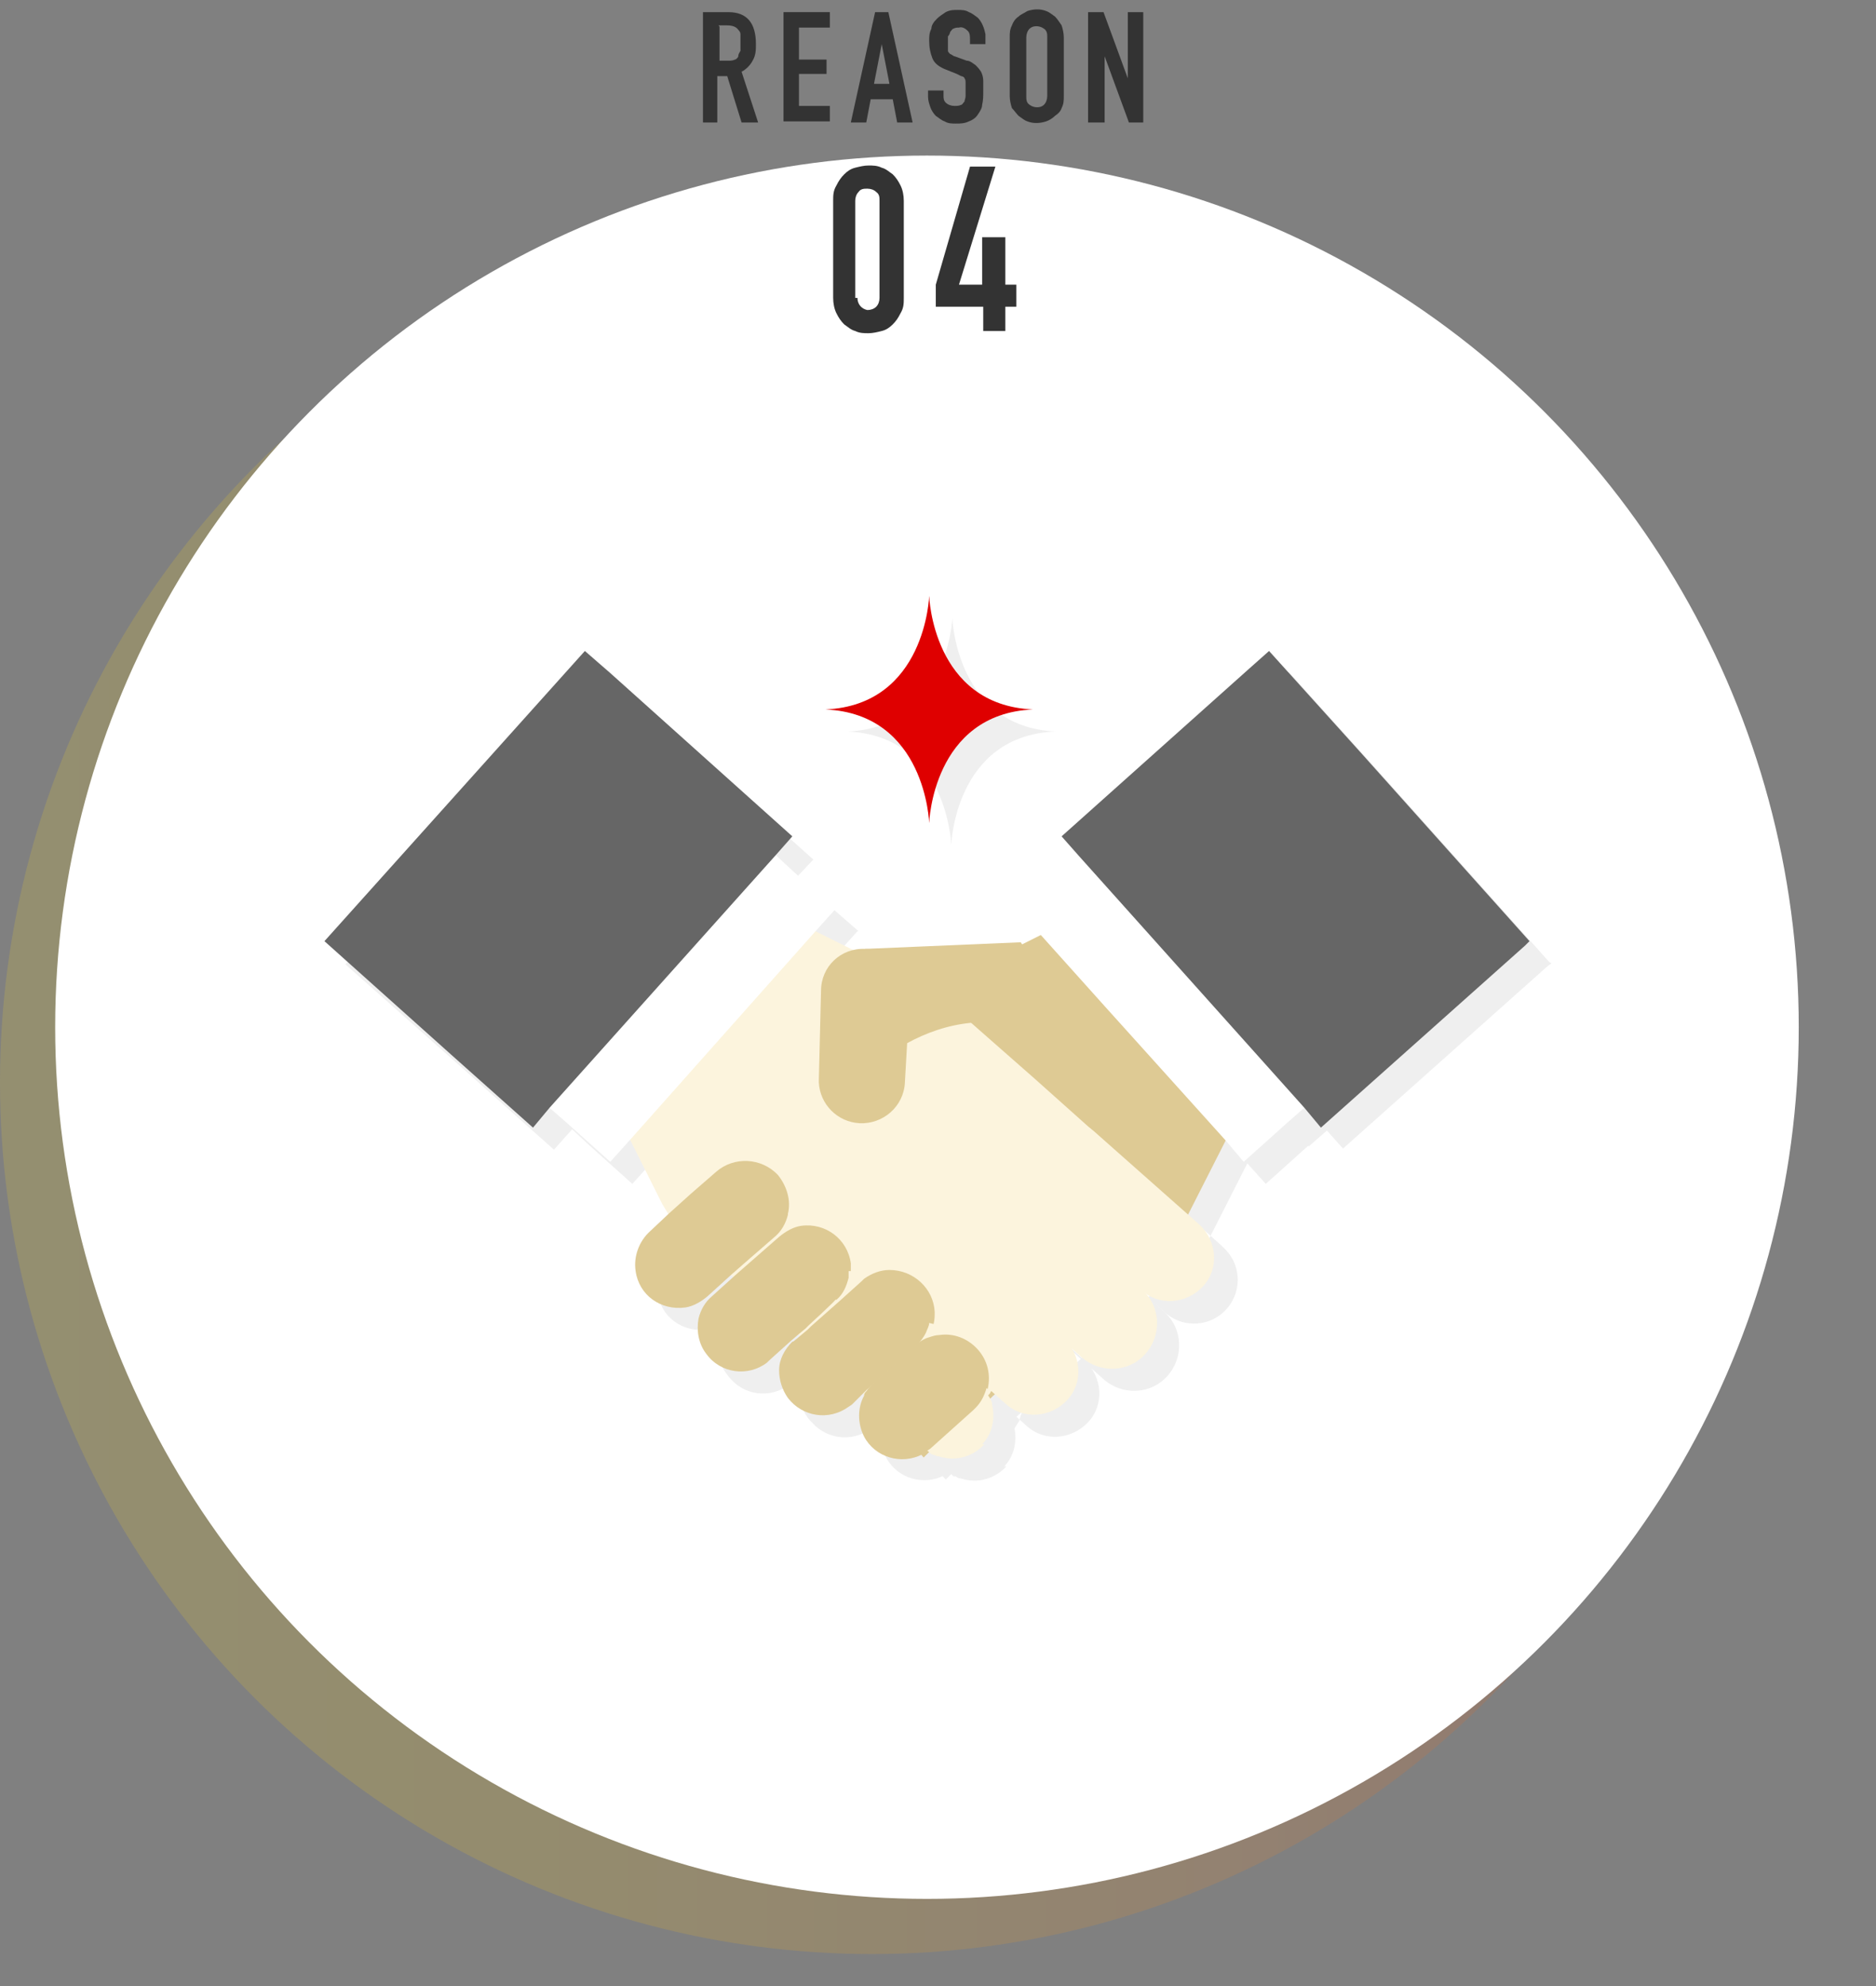 <?xml version="1.0" encoding="UTF-8"?>
<svg xmlns="http://www.w3.org/2000/svg" xmlns:xlink="http://www.w3.org/1999/xlink" version="1.1" viewBox="0 0 170 180">
  <rect x="0" y="0" width="170" height="180" fill="#808080" stroke="none"/>
  <defs>
    <style>
      .cls-1 {
        fill: #efefef;
      }

      .cls-2 {
        fill: #df0000;
      }

      .cls-3 {
        opacity: 0;
      }

      .cls-3, .cls-4 {
        fill: #040000;
        isolation: isolate;
      }

      .cls-4 {
        opacity: 0;
      }

      .cls-5 {
        fill: #fff;
      }

      .cls-6 {
        fill: #666;
      }

      .cls-7 {
        fill: #fcf4dd;
      }

      .cls-8 {
        opacity: .2;
      }

      .cls-9 {
        fill: #deca94;
      }

      .cls-10 {
        fill: url(#_名称未設定グラデーション);
      }

      .cls-11 {
        fill: #333;
      }
    </style>
    <linearGradient id="_名称未設定グラデーション" data-name="名称未設定グラデーション" x1="0" y1="83.9" x2="158" y2="83.9" gradientTransform="translate(0 182) scale(1 -1)" gradientUnits="userSpaceOnUse">
      <stop offset="0" stop-color="#e8de3d"/>
      <stop offset="0" stop-color="#e7cd32"/>
      <stop offset=".2" stop-color="#e6c22a"/>
      <stop offset=".3" stop-color="#e6be28"/>
      <stop offset=".7" stop-color="#e08c35"/>
      <stop offset=".9" stop-color="#d76333"/>
      <stop offset="1" stop-color="#cf392e"/>
    </linearGradient>
  </defs>
  <!-- Generator: Adobe Illustrator 28.7.1, SVG Export Plug-In . SVG Version: 1.2.0 Build 142)  -->
  <g>
    <g id="_レイヤー_1" data-name="レイヤー_1">
      <g class="cls-8">
        <circle class="cls-10" cx="79" cy="98.1" r="79"/>
      </g>
      <circle class="cls-5" cx="84" cy="93.1" r="79"/>
      <path class="cls-11" d="M63.7,11.1V1.1h2.3c1.7,0,2.5,1,2.5,2.9,0,.5,0,1-.3,1.5-.2.4-.6.8-1,1l1.5,4.6h-1.5l-1.3-4.2h-.9v4.2h-1.4ZM65.2,2.4v3.1h.8c.2,0,.4,0,.6-.1.1,0,.3-.2.3-.3,0-.2.1-.3.2-.5,0-.2,0-.4,0-.7,0-.2,0-.4,0-.7,0-.2,0-.3-.2-.5-.2-.3-.6-.4-1-.4h-.8Z"/>
      <path class="cls-11" d="M71,11.1V1.1h4.2v1.4h-2.8v2.9h2.5v1.3h-2.5v2.9h2.8v1.4h-4.2Z"/>
      <path class="cls-11" d="M77.1,11.1l2.2-10h1.2l2.2,10h-1.4l-.4-2.1h-2l-.4,2.1h-1.4ZM80.6,7.6l-.7-3.6h0l-.7,3.6h1.4Z"/>
      <path class="cls-11" d="M89.3,4h-1.4v-.4c0-.3,0-.6-.2-.8-.2-.2-.5-.4-.8-.3-.2,0-.3,0-.5.1-.1,0-.2.2-.3.3,0,.1-.1.3-.2.4,0,.2,0,.3,0,.5,0,.2,0,.3,0,.5,0,.1,0,.2,0,.3,0,.1.1.2.2.3.1,0,.3.2.4.2l1.1.4c.3,0,.5.2.8.4.2.2.3.3.5.6.1.2.2.5.2.8,0,.3,0,.7,0,1,0,.4,0,.8-.1,1.2,0,.3-.2.6-.4.9-.2.3-.5.5-.8.6-.4.2-.8.2-1.2.2-.3,0-.7,0-1-.2-.3-.1-.5-.3-.8-.5-.2-.2-.4-.5-.5-.8-.1-.3-.2-.6-.2-.9v-.6h1.4v.4c0,.3,0,.5.2.7.2.2.5.3.8.3.2,0,.4,0,.6-.1.1,0,.2-.2.3-.3,0-.1.1-.3.1-.5v-.6c0-.2,0-.4,0-.6,0-.1,0-.3-.1-.4,0-.1-.2-.2-.3-.2l-.4-.2-1-.4c-.5-.2-1-.5-1.2-1-.2-.5-.3-1-.3-1.6,0-.4,0-.7.2-1.1,0-.3.2-.6.5-.9.2-.2.5-.4.8-.6.4-.2.7-.2,1.1-.2.3,0,.7,0,1,.2.3.1.5.3.8.5.4.4.6,1,.7,1.5v.8Z"/>
      <path class="cls-11" d="M91.5,3.4c0-.4,0-.7.2-1.1.1-.3.3-.6.6-.8.2-.2.5-.3.8-.5.6-.2,1.2-.2,1.7,0,.3.1.5.3.8.5.2.2.4.5.6.8.1.3.2.7.2,1.1v5.3c0,.4,0,.7-.2,1.1-.1.3-.3.5-.6.7-.2.2-.5.4-.8.5-.6.2-1.2.2-1.7,0-.3-.1-.5-.3-.8-.5-.2-.2-.4-.5-.6-.7-.1-.3-.2-.7-.2-1.1V3.4ZM93,8.7c0,.3,0,.6.3.8.4.3,1,.3,1.3,0,.2-.2.3-.5.3-.8V3.4c0-.3,0-.6-.3-.8-.4-.3-1-.3-1.3,0-.2.2-.3.5-.3.8v5.3Z"/>
      <path class="cls-11" d="M98.6,11.1V1.1h1.4l2.2,6h0V1.1h1.4v10h-1.3l-2.2-6h0v6h-1.4Z"/>
      <path class="cls-11" d="M75.5,18.2c0-.5,0-.9.3-1.4.2-.4.4-.7.7-1,.3-.3.6-.5,1-.6.4-.1.8-.2,1.2-.2.4,0,.8,0,1.2.2.4.1.7.4,1,.6.3.3.5.6.7,1,.2.4.3.9.3,1.4v8.8c0,.5,0,.9-.3,1.4-.2.4-.4.7-.7,1-.3.3-.6.5-1,.6-.4.1-.8.2-1.2.2-.4,0-.8,0-1.2-.2-.4-.1-.7-.4-1-.6-.3-.3-.5-.6-.7-1-.2-.4-.3-.9-.3-1.4v-8.8ZM77.7,27c0,.6.4,1,.9,1.1,0,0,0,0,0,0,.3,0,.6-.1.8-.3.2-.2.3-.5.3-.8v-8.8c0-.3,0-.6-.3-.8-.2-.2-.5-.3-.8-.3-.3,0-.6,0-.8.3-.2.2-.3.5-.3.8v8.8Z"/>
      <path class="cls-11" d="M89.1,30v-2.2h-4.3v-2l3.1-10.7h2.3l-3.3,10.7h2.1v-4.3h2.1v4.3h1v2h-1v2.2h-2.1Z"/>
      <path class="cls-1" d="M115.1,101.4l-2.1,4.1h0l-3.4,6.7h0v.2c0,0-.3.4-.3.4l-5.4,4.9h-.1c0,.1-5.9,5.5-5.9,5.5h0c0,0-5.1,4.6-5.1,4.6l-.8.7-.2.2-1.2,1-.2.2h0l-4.1,3.6h0l-.2.2h0c0,0-.4.4-.4.4h0c0,0-2.6-3-2.6-3l-.8-.9-1-1.1-.7-.8h-.1c0,0-.7-.9-.7-.9l-3.8-4.2-.8-.9h0l-.4-.4-.4-.4h0l-3.7-4.1-.8-.9h0l-.8-.9-3.7-4.2-.8-.8,2.3-2,2.4-2.2,6.8-6.2,4.7-4.2,3.4-3,1.2-1,.7-.3,8.5-4.2h0l1.6-.8,2.4-1.2,5.9,5.7,10.6,10.4ZM133.6,90.4l-13.4,12-1.6,1.4-3.9,3.5-1.7-1.9h0l-10.8-12.1-6.1-6.8-1.8-2.1,3.9-3.5,1.6-1.4,13.4-12,7,7.8,13.4,15.1ZM137.5,87l-3.9,3.5-13.4,12-1.6,1.4-12.7-14.2-7.7-8.7,1.6-1.4,17.1-15.3.2-.2,3.3,3.7,3.5,3.9,13.6,15.3ZM140.6,87.3l-.4.3-18.5,16.5-1.6-1.8-12.8-14.3-7.7-8.6-1.6-1.7,17-15.2,1.8-1.6,8.3,9.2,15.3,17.1ZM107.6,110.4h0c0,.1-5.1,5.8-5.1,5.8h-.1c0,.1-5.3,6-5.3,6h0c0,0-4.2,4.8-4.2,4.8l-1,1.1h-.1c0,.1-1.1,1.3-1.1,1.3l-4,4.4h-.1c0-.1-.4-.5-.4-.5l-3.8-3.4-1.1-1-.7-.6h-.2c0-.1-.7-.8-.7-.8l-4-3.6-.3-.3-.9-.8h0l-.9-.8h0l-4.2-3.7-.9-.8h0l-.9-.8-4.6-4.1-.2-.4v-.2c-.1,0-.7-1.2-.7-1.2l-2.9-5.8-2-3.8,16.6-16.1,2.2,1.1,3.2,1.6,1.3.7,3.5,1.8,2,1,.8.4,3.2,2.8,5.7,5.1,4.7,4.2,7.2,6.4ZM77.7,84.4l-1.8,2-16.8,18.9-1.8,2-3.9-3.5-1.5-1.4-13.4-12,20.4-22.8,13.4,12,1.6,1.4,3.9,3.4ZM73.8,80.9l-20.4,22.9-1.5-1.4-13.4-12-3.9-3.4,10-11.1,10.5-11.8.7.6,16.6,14.9,1.5,1.4ZM73.8,77.8l-1.6,1.7-20.4,22.9-1.6,1.8-7.4-6.6-11.5-10.2,23.6-26.3,2.3,2,16.5,14.8ZM101.1,104.4c-1.6-1.4-4.1-1.3-5.6.3-1.4,1.6-1.3,4.1.3,5.6l9.6,8.5c1.5,1.5,4,1.6,5.6,0,1.5-1.5,1.6-4,0-5.6-.1-.1-.2-.2-.3-.3l-9.6-8.6ZM95.9,110.3c-1.7-1.4-4.3-1.2-5.8.6-1.3,1.6-1.2,4,.3,5.5l9.6,8.6c1.7,1.5,4.3,1.4,5.8-.3,1.5-1.7,1.4-4.3-.3-5.8l-9.6-8.6ZM88.7,114.8c-1.7-1.4-4.2-1.2-5.6.5-1.4,1.6-1.2,4,.3,5.4l9.6,8.5c1.6,1.5,4.1,1.3,5.6-.3s1.3-4.1-.3-5.6h0l-9.6-8.5ZM91.2,132.9c-1,1.1-2.6,1.6-4.1,1.1-.2,0-.4-.1-.5-.2h-.2c-.2-.2-.3-.3-.5-.4h0l-.3-.3-2.7-2.4-2-1.8-.7-.6-.2-.2-.7-.6-3.3-2.9c-.2-.2-.5-.5-.7-.8,0-.1-.1-.2-.2-.3-.2-.4-.3-.8-.4-1.2h0c0-.2,0-.5,0-.7,0-.3,0-.6.1-.9.4-1.5,1.7-2.7,3.2-2.9.2,0,.4,0,.7,0h0c.3,0,.7,0,1,.2h.1c.5.2,1,.4,1.4.8l3.9,3.5.6.5.4.3.5.5,4.2,3.7c.2.2.4.3.5.6,0,.1.2.2.2.3v.2c.2.3.4.6.4.9.3,1.3,0,2.7-.9,3.6h0ZM84.2,91.8v4.7c0,0-.2,3.5-.2,3.5-.1,2.2-2,3.8-4.1,3.7-2-.1-3.6-1.7-3.7-3.7,0,0,0-.1,0-.2l.2-8.1c0-2.2,1.8-3.9,4-3.8,1.6,0,3.1,1.1,3.6,2.6.2.5.3.9.2,1.4h0ZM92.7,127v.5c0,.4-.2.7-.3,1.1,0,.2-.2.4-.3.6-.3.5-.7,1-1.1,1.4l-3.9,3.4c-.2,0-.4-.1-.5-.2h-.1c-.2-.2-.3-.3-.5-.4l-.4.3h0c-1.9,1-4.3.2-5.3-1.7-.6-1.2-.6-2.6,0-3.7l-.2-.2-1.1,1-.3.2h0c-1.8,1.3-4.2.9-5.5-.8-.5-.7-.8-1.6-.8-2.5h0c0-1,.5-1.9,1.2-2.6l-2,1.8c0,0-.2.1-.2.2-1.7,1.3-4.2,1-5.5-.8-.7-.9-1-2.1-.7-3.2h0c.2-.8.6-1.5,1.2-2l2.1-1.9h0l-2.2,2c-.6.5-1.3.9-2,1-2.2.3-4.2-1.1-4.5-3.3-.2-1.3.3-2.7,1.3-3.6l1.1-1,10-4.4c.9.4,1.8,1.1,2.5,1.8.3.6.3,1.2,0,1.8h.3c2.6,0,4.7,1.9,5.1,4.4.7-.4,1.5-.6,2.4-.6h.3c2.8.2,5,2.6,4.8,5.4,0,.2,0,.3,0,.5h.2c2.8,0,5.1,2.3,5.1,5.1,0,0,0,.2,0,.3h0ZM95,95c-1.6-.4-3.3-.6-5-.4-2.1.2-4.1.9-5.9,1.9h0l-3.3-.7-.4-7.1v-.8l14.1-.6h0s6.2,9.4.5,7.8h0ZM73.4,112.1c-.2.8-.6,1.5-1.2,2l-2.3,2-1.6,1.4-2.2,2c-.6.5-1.3.9-2,1-2.2.3-4.2-1.1-4.5-3.3-.2-1.3.3-2.7,1.3-3.6l1.7-1.6,2-1.8,2.3-2c1.6-1.4,4.1-1.3,5.6.3.8,1,1.2,2.3.9,3.5h0ZM78.9,117.2c0,.2,0,.4,0,.6h0c-.2.8-.5,1.5-1.1,2h-.1c0,.1-2.4,2.3-2.4,2.3l-.3.3-.6.5-.7.6h0l-2,1.8-.2.2c-1.7,1.3-4.2,1-5.5-.8-.7-.9-.9-2.1-.7-3.2h0c.2-.8.6-1.5,1.2-2l2.1-1.9,1.6-1.4,2.4-2.1c.6-.5,1.3-.9,2-1,2.2-.3,4.2,1.2,4.5,3.4,0,.2,0,.5,0,.7h0ZM86.2,121.9c0,.3-.2.6-.3.9h0c-.2.4-.5.8-.8,1.1l-4.6,4.1-.2.2h0c0,0-1.1,1.1-1.1,1.1l-.3.2h0c-1.8,1.3-4.2.9-5.5-.8-.5-.7-.8-1.6-.8-2.5h0c0-1,.5-1.9,1.2-2.6h0c0,0,.1,0,.2-.1l.6-.5.6-.5.3-.3,2.6-2.3h0l2-1.8h0l.2-.2c.7-.5,1.5-.8,2.3-.8,2.2,0,4,1.7,4.1,3.8,0,.4,0,.7-.1,1.1h0ZM91.4,127.8h0c-.2.7-.5,1.3-1,1.8h-.2c0,.1-3.9,3.6-3.9,3.6h0l-.3.2h0c-.1.2-.3.2-.4.3-1.9,1-4.3.3-5.3-1.6-.6-1.2-.6-2.6,0-3.7h0c0-.2.1-.3.2-.4.2-.3.4-.5.6-.7l3.9-3.5c.3-.3.8-.6,1.2-.7h0c.3-.1.6-.2.9-.2,1.3-.2,2.6.3,3.5,1.3.9,1,1.2,2.3.9,3.6ZM95.6,66.3c-9.1.4-9.4,10.3-9.4,10.3,0,0-.3-9.9-9.4-10.3,9.1-.4,9.5-10.3,9.5-10.3,0,0,.3,9.9,9.4,10.3Z"/>
      <path class="cls-9" d="M113.1,99.4l-2.1,4.1h0l-3.4,6.7h0v.2c0,0-.3.4-.3.4l-5.4,4.9h-.1c0,.1-5.9,5.5-5.9,5.5h0c0,0-5.1,4.6-5.1,4.6l-.8.7-.2.2-1.2,1-.2.2h0l-4.1,3.6h0l-.2.2h0c0,0-.4.4-.4.4h0c0,0-2.6-3-2.6-3l-.8-.8-1-1.1-.7-.8h-.1c0,0-.7-.9-.7-.9l-3.8-4.2-.8-.9h0l-.4-.4-.4-.4h0l-3.7-4.1-.8-.9h0l-.8-.9-3.7-4.2-.8-.8,2.3-2,2.4-2.2,6.8-6.2,4.7-4.2,3.4-3,1.2-1,.7-.3,8.5-4.2h0l1.6-.8,2.4-1.2,5.9,5.7,10.6,10.4Z"/>
      <polygon class="cls-5" points="131.6 88.4 118.2 100.4 116.6 101.8 112.7 105.3 111.1 103.4 111.1 103.4 100.2 91.3 94.1 84.5 92.3 82.4 96.2 78.9 97.7 77.5 111.1 65.6 118.1 73.4 131.6 88.4"/>
      <polygon class="cls-4" points="135.5 85 131.6 88.4 118.2 100.4 116.6 101.8 103.9 87.6 96.2 78.9 97.7 77.5 114.8 62.3 115 62.1 118.3 65.8 121.8 69.7 135.5 85"/>
      <polygon class="cls-6" points="138.6 85.3 138.2 85.7 119.7 102.2 118.2 100.4 105.4 86.1 97.7 77.5 96.2 75.8 113.2 60.6 115 59 123.3 68.2 138.6 85.3"/>
      <polygon class="cls-7" points="105.6 108.4 105.6 108.5 100.4 114.2 100.4 114.2 100.3 114.4 95 120.2 95 120.3 90.7 125.1 89.8 126.1 89.7 126.3 88.6 127.4 84.6 131.9 84.6 131.9 84.5 131.8 84.1 131.5 80.2 128 79.1 126.9 78.3 126.3 78.2 126.2 77.4 125.5 73.4 121.9 73.1 121.7 72.3 120.9 72.3 120.9 71.4 120.1 71.4 120.1 67.2 116.4 66.3 115.6 66.3 115.6 65.5 114.8 60.9 110.7 60.7 110.4 60.6 110.1 60 109.1 57.1 103.3 55.1 99.4 71.7 83.3 73.9 84.4 77.1 86 78.5 86.7 82 88.4 84.1 89.4 84.9 89.8 88 92.7 93.8 97.8 98.5 102 105.6 108.4"/>
      <polygon class="cls-5" points="75.7 82.4 73.9 84.4 57.1 103.3 55.3 105.3 51.4 101.8 49.8 100.4 36.4 88.4 56.9 65.6 70.3 77.5 71.8 78.9 75.7 82.4"/>
      <polygon class="cls-4" points="71.8 78.9 51.4 101.8 49.8 100.4 36.4 88.4 32.5 85 42.5 73.8 53 62.1 53.7 62.7 70.3 77.5 71.8 78.9"/>
      <polygon class="cls-6" points="71.8 75.8 70.3 77.5 49.8 100.4 48.3 102.2 40.9 95.6 29.4 85.3 53 59 55.3 61 71.8 75.8"/>
      <path class="cls-7" d="M99.1,102.5c-1.6-1.4-4.1-1.3-5.6.3-1.4,1.6-1.3,4.1.3,5.6h0l9.6,8.5c1.6,1.5,4.1,1.3,5.6-.3,1.5-1.6,1.3-4.1-.3-5.6l-9.6-8.5Z"/>
      <path class="cls-7" d="M93.9,108.4c-1.7-1.4-4.3-1.2-5.8.6-1.3,1.6-1.2,4,.3,5.5l9.6,8.5c1.7,1.5,4.3,1.4,5.8-.3,1.5-1.7,1.4-4.3-.3-5.8l-9.6-8.5Z"/>
      <path class="cls-7" d="M86.8,112.8c-1.7-1.4-4.2-1.2-5.6.5-1.4,1.6-1.2,4,.3,5.4l9.6,8.5c1.6,1.5,4.1,1.3,5.6-.3,1.5-1.6,1.3-4.1-.3-5.6l-9.6-8.6Z"/>
      <path class="cls-7" d="M89.2,130.9c-1,1.1-2.6,1.6-4.1,1.1-.2,0-.4-.1-.5-.2h-.2c-.2-.2-.3-.3-.5-.4h0l-.3-.3-2.7-2.4-2-1.8-.7-.6-.2-.2-.7-.6-3.3-2.9c-.2-.2-.5-.5-.7-.8,0-.1-.1-.2-.2-.3-.2-.4-.3-.8-.4-1.2h0c0-.2,0-.5,0-.7,0-.3,0-.6.1-.9.4-1.5,1.7-2.7,3.2-2.9.2,0,.4,0,.7,0h0c.3,0,.7,0,1,.2h.1c.5.2,1,.4,1.4.8l3.9,3.5.6.5.4.3.5.5,4.2,3.7c.2.2.4.3.5.6,0,.1.2.2.2.3v.2c.2.3.4.6.4.9.3,1.3,0,2.7-.9,3.6Z"/>
      <path class="cls-9" d="M82.2,89.9v4.7c0,0-.2,3.5-.2,3.5-.1,2.2-2,3.8-4.1,3.7-2-.1-3.6-1.7-3.7-3.7,0,0,0-.1,0-.2l.2-8.1c0-2.2,1.8-3.9,4-3.8,1.6,0,3.1,1.1,3.6,2.6.2.5.3.9.2,1.4Z"/>
      <path class="cls-3" d="M90.7,125.1v.5c0,.4-.2.7-.3,1.1,0,.2-.2.4-.3.6-.3.5-.7,1-1.1,1.3l-3.9,3.4c-.2,0-.4-.1-.5-.2h-.1c-.2-.2-.3-.3-.5-.4l-.4.3h0c-1.9,1-4.3.2-5.3-1.7-.6-1.2-.6-2.6,0-3.7l-.2-.2-1.1,1-.3.2h0c-1.8,1.3-4.2.9-5.5-.8-.5-.7-.8-1.6-.8-2.5h0c0-1,.5-1.9,1.2-2.6l-2,1.8c0,0-.2.1-.2.2-1.7,1.3-4.2,1-5.5-.8-.7-.9-1-2.1-.7-3.2h0c.2-.8.6-1.5,1.2-2l2.1-1.9h0l-2.2,2c-.6.5-1.3.9-2,1-2.2.3-4.2-1.1-4.5-3.3-.2-1.3.3-2.7,1.3-3.6l1.1-1,10-4.4c.9.4,1.8,1.1,2.5,1.8.3.6.3,1.2,0,1.8h.3c2.6,0,4.7,1.9,5.1,4.4.7-.4,1.5-.6,2.4-.6h.3c2.8.2,5,2.6,4.8,5.4,0,.2,0,.3,0,.5h.2c2.8,0,5.1,2.3,5.1,5.1,0,0,0,.2,0,.3h0Z"/>
      <path class="cls-9" d="M93,93.1c-1.6-.4-3.3-.6-5-.4-2.1.2-4.1.9-5.9,1.9h0l-3.3-.7-.4-7.1v-.8l14.1-.6h0s6.2,9.4.4,7.8Z"/>
      <path class="cls-9" d="M71.4,110.1c-.2.8-.6,1.5-1.2,2l-2.3,2-1.6,1.4-2.2,2c-.6.5-1.3.9-2,1-2.2.3-4.2-1.1-4.5-3.3-.2-1.3.3-2.7,1.3-3.6l1.7-1.6,2-1.8,2.3-2c1.6-1.4,4.1-1.3,5.6.3.8,1,1.2,2.3.9,3.5h0Z"/>
      <path class="cls-9" d="M76.9,115.2c0,.2,0,.4,0,.6h0c-.2.8-.5,1.5-1.1,2h-.1c0,.1-2.4,2.3-2.4,2.3l-.3.3-.6.5-.7.6h0l-2,1.8-.2.2c-1.7,1.3-4.2,1-5.5-.8-.7-.9-.9-2.1-.7-3.2h0c.2-.8.6-1.5,1.2-2l2.1-1.9,1.6-1.4,2.4-2.1c.6-.5,1.3-.9,2-1,2.2-.3,4.2,1.2,4.5,3.4,0,.2,0,.5,0,.7h0Z"/>
      <path class="cls-9" d="M84.2,119.9c0,.3-.2.6-.3.9h0c-.2.4-.5.8-.8,1.1l-4.6,4.1-.2.2h0c0,0-1.1,1.1-1.1,1.1l-.3.2h0c-1.8,1.3-4.2.9-5.5-.8-.5-.7-.8-1.6-.8-2.5h0c0-1,.5-1.9,1.2-2.6h0c0,0,.1,0,.2-.1l.6-.5.6-.5.3-.3,2.6-2.3h0l2-1.8h0l.2-.2c.7-.5,1.5-.8,2.3-.8,2.2,0,4,1.7,4.1,3.8,0,.4,0,.7-.1,1.1h0Z"/>
      <path class="cls-9" d="M89.4,125.8h0c-.2.7-.5,1.3-1,1.8h0l-.2.2-3.9,3.5h0l-.3.2h0c-.1.2-.3.2-.4.3-1.9,1-4.3.3-5.3-1.6-.6-1.2-.6-2.6,0-3.7h0c0-.2.1-.3.2-.4.2-.3.4-.5.6-.7l3.9-3.5c.3-.3.8-.6,1.2-.7h0c.3-.1.6-.2.9-.2,1.3-.2,2.6.3,3.5,1.3.9,1,1.2,2.3.9,3.6Z"/>
      <path class="cls-2" d="M93.6,64.3c-9.1.4-9.4,10.3-9.4,10.3,0,0-.3-9.9-9.4-10.3,9.1-.4,9.4-10.3,9.4-10.3,0,0,.3,9.9,9.4,10.3Z"/>
    </g>
  </g>
</svg>